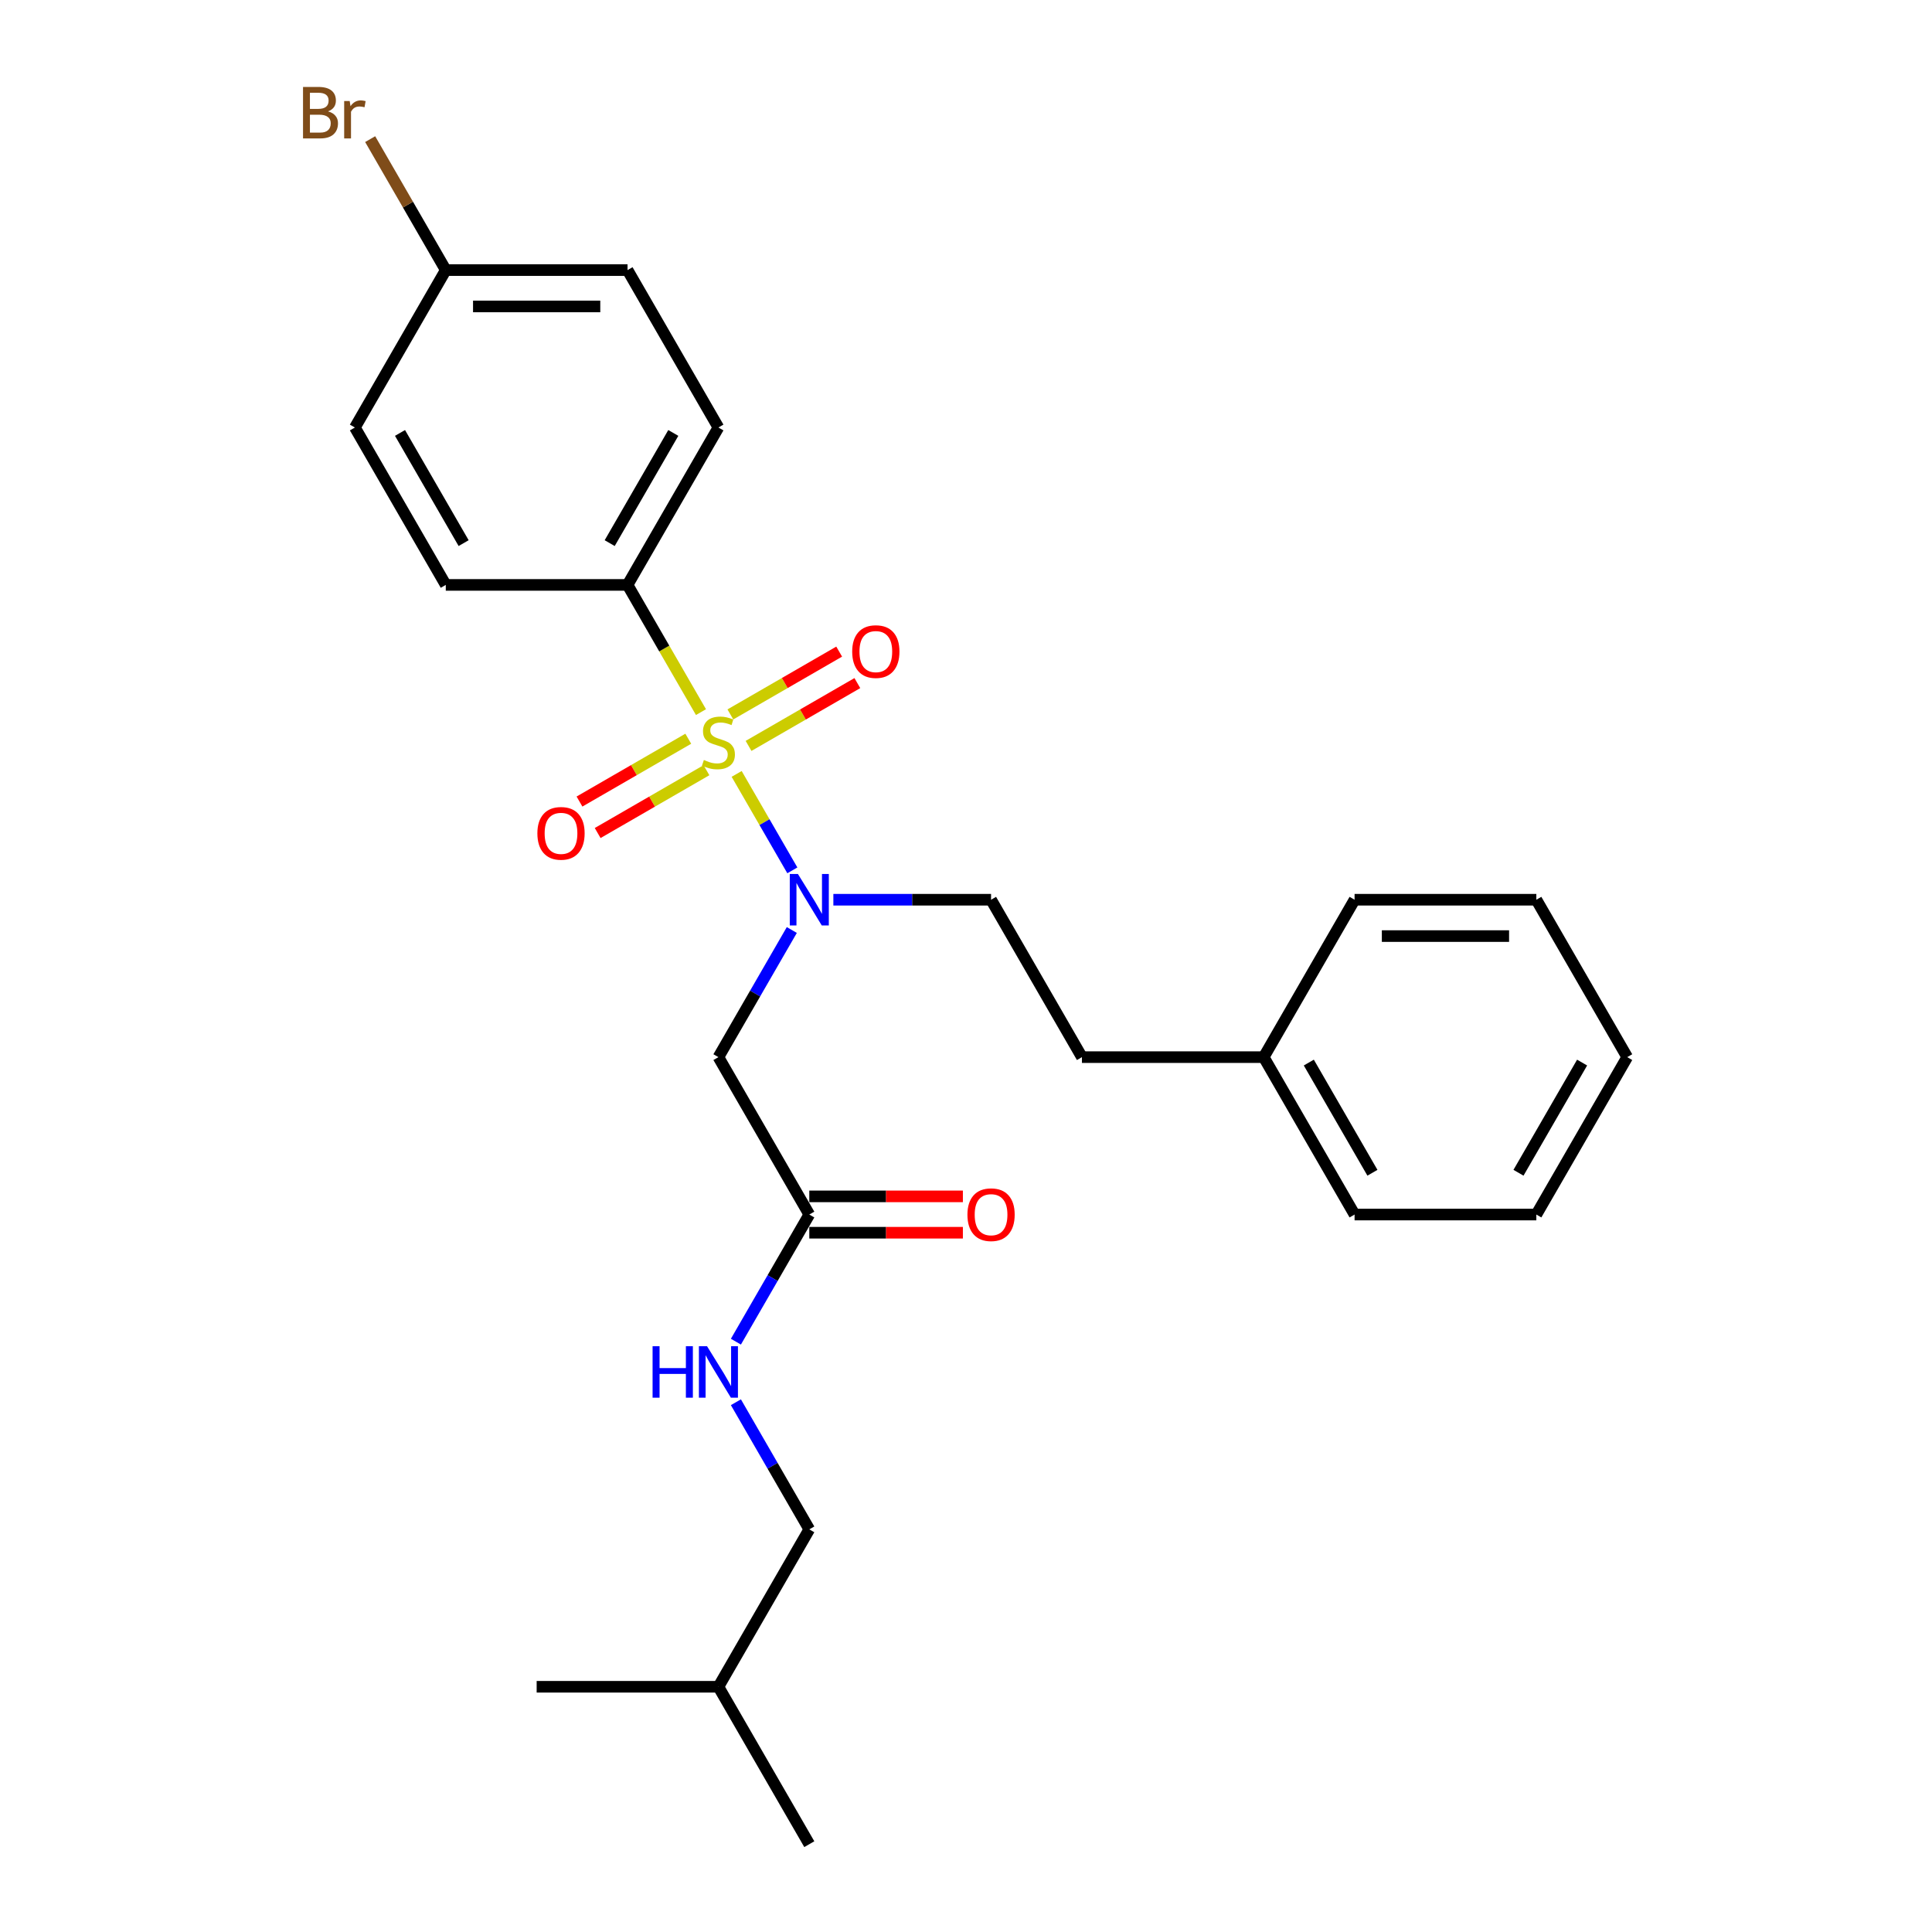 <?xml version='1.0' encoding='iso-8859-1'?>
<svg version='1.1' baseProfile='full'
              xmlns='http://www.w3.org/2000/svg'
                      xmlns:rdkit='http://www.rdkit.org/xml'
                      xmlns:xlink='http://www.w3.org/1999/xlink'
                  xml:space='preserve'
width='1000px' height='1000px' viewBox='0 0 1000 1000'>
<!-- END OF HEADER -->
<rect style='opacity:1.0;fill:#FFFFFF;stroke:none' width='1000' height='1000' x='0' y='0'> </rect>
<path class='bond-0' d='M 381.292,400.574 L 395.703,425.535' style='fill:none;fill-rule:evenodd;stroke:#CCCC00;stroke-width:6px;stroke-linecap:butt;stroke-linejoin:miter;stroke-opacity:1' />
<path class='bond-0' d='M 395.703,425.535 L 410.115,450.496' style='fill:none;fill-rule:evenodd;stroke:#0000FF;stroke-width:6px;stroke-linecap:butt;stroke-linejoin:miter;stroke-opacity:1' />
<path class='bond-2' d='M 362.825,368.587 L 343.819,335.668' style='fill:none;fill-rule:evenodd;stroke:#CCCC00;stroke-width:6px;stroke-linecap:butt;stroke-linejoin:miter;stroke-opacity:1' />
<path class='bond-2' d='M 343.819,335.668 L 324.813,302.749' style='fill:none;fill-rule:evenodd;stroke:#000000;stroke-width:6px;stroke-linecap:butt;stroke-linejoin:miter;stroke-opacity:1' />
<path class='bond-4' d='M 356.254,382.366 L 328.097,398.622' style='fill:none;fill-rule:evenodd;stroke:#CCCC00;stroke-width:6px;stroke-linecap:butt;stroke-linejoin:miter;stroke-opacity:1' />
<path class='bond-4' d='M 328.097,398.622 L 299.941,414.878' style='fill:none;fill-rule:evenodd;stroke:#FF0000;stroke-width:6px;stroke-linecap:butt;stroke-linejoin:miter;stroke-opacity:1' />
<path class='bond-4' d='M 365.662,398.66 L 337.505,414.917' style='fill:none;fill-rule:evenodd;stroke:#CCCC00;stroke-width:6px;stroke-linecap:butt;stroke-linejoin:miter;stroke-opacity:1' />
<path class='bond-4' d='M 337.505,414.917 L 309.349,431.173' style='fill:none;fill-rule:evenodd;stroke:#FF0000;stroke-width:6px;stroke-linecap:butt;stroke-linejoin:miter;stroke-opacity:1' />
<path class='bond-5' d='M 387.45,386.081 L 415.607,369.825' style='fill:none;fill-rule:evenodd;stroke:#CCCC00;stroke-width:6px;stroke-linecap:butt;stroke-linejoin:miter;stroke-opacity:1' />
<path class='bond-5' d='M 415.607,369.825 L 443.763,353.569' style='fill:none;fill-rule:evenodd;stroke:#FF0000;stroke-width:6px;stroke-linecap:butt;stroke-linejoin:miter;stroke-opacity:1' />
<path class='bond-5' d='M 378.042,369.786 L 406.199,353.53' style='fill:none;fill-rule:evenodd;stroke:#CCCC00;stroke-width:6px;stroke-linecap:butt;stroke-linejoin:miter;stroke-opacity:1' />
<path class='bond-5' d='M 406.199,353.53 L 434.355,337.274' style='fill:none;fill-rule:evenodd;stroke:#FF0000;stroke-width:6px;stroke-linecap:butt;stroke-linejoin:miter;stroke-opacity:1' />
<path class='bond-1' d='M 409.842,481.371 L 390.847,514.272' style='fill:none;fill-rule:evenodd;stroke:#0000FF;stroke-width:6px;stroke-linecap:butt;stroke-linejoin:miter;stroke-opacity:1' />
<path class='bond-1' d='M 390.847,514.272 L 371.852,547.172' style='fill:none;fill-rule:evenodd;stroke:#000000;stroke-width:6px;stroke-linecap:butt;stroke-linejoin:miter;stroke-opacity:1' />
<path class='bond-7' d='M 431.347,465.698 L 472.159,465.698' style='fill:none;fill-rule:evenodd;stroke:#0000FF;stroke-width:6px;stroke-linecap:butt;stroke-linejoin:miter;stroke-opacity:1' />
<path class='bond-7' d='M 472.159,465.698 L 512.97,465.698' style='fill:none;fill-rule:evenodd;stroke:#000000;stroke-width:6px;stroke-linecap:butt;stroke-linejoin:miter;stroke-opacity:1' />
<path class='bond-3' d='M 371.852,547.172 L 418.891,628.647' style='fill:none;fill-rule:evenodd;stroke:#000000;stroke-width:6px;stroke-linecap:butt;stroke-linejoin:miter;stroke-opacity:1' />
<path class='bond-9' d='M 324.813,302.749 L 371.852,221.274' style='fill:none;fill-rule:evenodd;stroke:#000000;stroke-width:6px;stroke-linecap:butt;stroke-linejoin:miter;stroke-opacity:1' />
<path class='bond-9' d='M 315.574,281.119 L 348.501,224.087' style='fill:none;fill-rule:evenodd;stroke:#000000;stroke-width:6px;stroke-linecap:butt;stroke-linejoin:miter;stroke-opacity:1' />
<path class='bond-10' d='M 324.813,302.749 L 230.734,302.749' style='fill:none;fill-rule:evenodd;stroke:#000000;stroke-width:6px;stroke-linecap:butt;stroke-linejoin:miter;stroke-opacity:1' />
<path class='bond-6' d='M 418.891,628.647 L 399.896,661.548' style='fill:none;fill-rule:evenodd;stroke:#000000;stroke-width:6px;stroke-linecap:butt;stroke-linejoin:miter;stroke-opacity:1' />
<path class='bond-6' d='M 399.896,661.548 L 380.901,694.448' style='fill:none;fill-rule:evenodd;stroke:#0000FF;stroke-width:6px;stroke-linecap:butt;stroke-linejoin:miter;stroke-opacity:1' />
<path class='bond-8' d='M 418.891,638.055 L 458.64,638.055' style='fill:none;fill-rule:evenodd;stroke:#000000;stroke-width:6px;stroke-linecap:butt;stroke-linejoin:miter;stroke-opacity:1' />
<path class='bond-8' d='M 458.64,638.055 L 498.388,638.055' style='fill:none;fill-rule:evenodd;stroke:#FF0000;stroke-width:6px;stroke-linecap:butt;stroke-linejoin:miter;stroke-opacity:1' />
<path class='bond-8' d='M 418.891,619.239 L 458.64,619.239' style='fill:none;fill-rule:evenodd;stroke:#000000;stroke-width:6px;stroke-linecap:butt;stroke-linejoin:miter;stroke-opacity:1' />
<path class='bond-8' d='M 458.64,619.239 L 498.388,619.239' style='fill:none;fill-rule:evenodd;stroke:#FF0000;stroke-width:6px;stroke-linecap:butt;stroke-linejoin:miter;stroke-opacity:1' />
<path class='bond-13' d='M 380.901,725.795 L 399.896,758.696' style='fill:none;fill-rule:evenodd;stroke:#0000FF;stroke-width:6px;stroke-linecap:butt;stroke-linejoin:miter;stroke-opacity:1' />
<path class='bond-13' d='M 399.896,758.696 L 418.891,791.596' style='fill:none;fill-rule:evenodd;stroke:#000000;stroke-width:6px;stroke-linecap:butt;stroke-linejoin:miter;stroke-opacity:1' />
<path class='bond-12' d='M 512.97,465.698 L 560.01,547.172' style='fill:none;fill-rule:evenodd;stroke:#000000;stroke-width:6px;stroke-linecap:butt;stroke-linejoin:miter;stroke-opacity:1' />
<path class='bond-14' d='M 371.852,221.274 L 324.813,139.799' style='fill:none;fill-rule:evenodd;stroke:#000000;stroke-width:6px;stroke-linecap:butt;stroke-linejoin:miter;stroke-opacity:1' />
<path class='bond-15' d='M 230.734,302.749 L 183.694,221.274' style='fill:none;fill-rule:evenodd;stroke:#000000;stroke-width:6px;stroke-linecap:butt;stroke-linejoin:miter;stroke-opacity:1' />
<path class='bond-15' d='M 239.973,281.119 L 207.045,224.087' style='fill:none;fill-rule:evenodd;stroke:#000000;stroke-width:6px;stroke-linecap:butt;stroke-linejoin:miter;stroke-opacity:1' />
<path class='bond-11' d='M 230.734,139.799 L 183.694,221.274' style='fill:none;fill-rule:evenodd;stroke:#000000;stroke-width:6px;stroke-linecap:butt;stroke-linejoin:miter;stroke-opacity:1' />
<path class='bond-16' d='M 230.734,139.799 L 211.165,105.906' style='fill:none;fill-rule:evenodd;stroke:#000000;stroke-width:6px;stroke-linecap:butt;stroke-linejoin:miter;stroke-opacity:1' />
<path class='bond-16' d='M 211.165,105.906 L 191.597,72.013' style='fill:none;fill-rule:evenodd;stroke:#7F4C19;stroke-width:6px;stroke-linecap:butt;stroke-linejoin:miter;stroke-opacity:1' />
<path class='bond-26' d='M 230.734,139.799 L 324.813,139.799' style='fill:none;fill-rule:evenodd;stroke:#000000;stroke-width:6px;stroke-linecap:butt;stroke-linejoin:miter;stroke-opacity:1' />
<path class='bond-26' d='M 244.846,158.615 L 310.701,158.615' style='fill:none;fill-rule:evenodd;stroke:#000000;stroke-width:6px;stroke-linecap:butt;stroke-linejoin:miter;stroke-opacity:1' />
<path class='bond-17' d='M 560.01,547.172 L 654.088,547.172' style='fill:none;fill-rule:evenodd;stroke:#000000;stroke-width:6px;stroke-linecap:butt;stroke-linejoin:miter;stroke-opacity:1' />
<path class='bond-18' d='M 418.891,791.596 L 371.852,873.071' style='fill:none;fill-rule:evenodd;stroke:#000000;stroke-width:6px;stroke-linecap:butt;stroke-linejoin:miter;stroke-opacity:1' />
<path class='bond-19' d='M 654.088,547.172 L 701.128,628.647' style='fill:none;fill-rule:evenodd;stroke:#000000;stroke-width:6px;stroke-linecap:butt;stroke-linejoin:miter;stroke-opacity:1' />
<path class='bond-19' d='M 677.439,549.986 L 710.367,607.018' style='fill:none;fill-rule:evenodd;stroke:#000000;stroke-width:6px;stroke-linecap:butt;stroke-linejoin:miter;stroke-opacity:1' />
<path class='bond-20' d='M 654.088,547.172 L 701.128,465.698' style='fill:none;fill-rule:evenodd;stroke:#000000;stroke-width:6px;stroke-linecap:butt;stroke-linejoin:miter;stroke-opacity:1' />
<path class='bond-21' d='M 371.852,873.071 L 418.891,954.545' style='fill:none;fill-rule:evenodd;stroke:#000000;stroke-width:6px;stroke-linecap:butt;stroke-linejoin:miter;stroke-opacity:1' />
<path class='bond-22' d='M 371.852,873.071 L 277.773,873.071' style='fill:none;fill-rule:evenodd;stroke:#000000;stroke-width:6px;stroke-linecap:butt;stroke-linejoin:miter;stroke-opacity:1' />
<path class='bond-24' d='M 701.128,628.647 L 795.206,628.647' style='fill:none;fill-rule:evenodd;stroke:#000000;stroke-width:6px;stroke-linecap:butt;stroke-linejoin:miter;stroke-opacity:1' />
<path class='bond-23' d='M 701.128,465.698 L 795.206,465.698' style='fill:none;fill-rule:evenodd;stroke:#000000;stroke-width:6px;stroke-linecap:butt;stroke-linejoin:miter;stroke-opacity:1' />
<path class='bond-23' d='M 715.24,484.514 L 781.095,484.514' style='fill:none;fill-rule:evenodd;stroke:#000000;stroke-width:6px;stroke-linecap:butt;stroke-linejoin:miter;stroke-opacity:1' />
<path class='bond-25' d='M 795.206,465.698 L 842.246,547.172' style='fill:none;fill-rule:evenodd;stroke:#000000;stroke-width:6px;stroke-linecap:butt;stroke-linejoin:miter;stroke-opacity:1' />
<path class='bond-27' d='M 795.206,628.647 L 842.246,547.172' style='fill:none;fill-rule:evenodd;stroke:#000000;stroke-width:6px;stroke-linecap:butt;stroke-linejoin:miter;stroke-opacity:1' />
<path class='bond-27' d='M 785.967,607.018 L 818.895,549.986' style='fill:none;fill-rule:evenodd;stroke:#000000;stroke-width:6px;stroke-linecap:butt;stroke-linejoin:miter;stroke-opacity:1' />
<path  class='atom-0' d='M 364.326 393.368
Q 364.627 393.481, 365.869 394.007
Q 367.11 394.534, 368.465 394.873
Q 369.858 395.174, 371.212 395.174
Q 373.734 395.174, 375.201 393.97
Q 376.669 392.728, 376.669 390.583
Q 376.669 389.115, 375.916 388.212
Q 375.201 387.309, 374.072 386.82
Q 372.943 386.331, 371.062 385.766
Q 368.691 385.051, 367.261 384.374
Q 365.869 383.696, 364.853 382.266
Q 363.874 380.836, 363.874 378.428
Q 363.874 375.079, 366.132 373.009
Q 368.428 370.939, 372.943 370.939
Q 376.029 370.939, 379.529 372.407
L 378.663 375.305
Q 375.465 373.987, 373.056 373.987
Q 370.46 373.987, 369.03 375.079
Q 367.6 376.132, 367.637 377.976
Q 367.637 379.406, 368.352 380.272
Q 369.105 381.137, 370.159 381.627
Q 371.25 382.116, 373.056 382.68
Q 375.465 383.433, 376.895 384.186
Q 378.325 384.938, 379.341 386.481
Q 380.394 387.986, 380.394 390.583
Q 380.394 394.271, 377.911 396.265
Q 375.465 398.222, 371.363 398.222
Q 368.992 398.222, 367.186 397.695
Q 365.417 397.206, 363.31 396.341
L 364.326 393.368
' fill='#CCCC00'/>
<path  class='atom-1' d='M 413.002 452.376
L 421.733 466.488
Q 422.598 467.88, 423.99 470.402
Q 425.383 472.923, 425.458 473.074
L 425.458 452.376
L 428.995 452.376
L 428.995 479.019
L 425.345 479.019
L 415.975 463.59
Q 414.884 461.784, 413.717 459.714
Q 412.588 457.645, 412.249 457.005
L 412.249 479.019
L 408.787 479.019
L 408.787 452.376
L 413.002 452.376
' fill='#0000FF'/>
<path  class='atom-5' d='M 278.147 431.338
Q 278.147 424.94, 281.308 421.365
Q 284.469 417.79, 290.377 417.79
Q 296.286 417.79, 299.447 421.365
Q 302.608 424.94, 302.608 431.338
Q 302.608 437.81, 299.409 441.498
Q 296.21 445.149, 290.377 445.149
Q 284.507 445.149, 281.308 441.498
Q 278.147 437.848, 278.147 431.338
M 290.377 442.138
Q 294.442 442.138, 296.624 439.429
Q 298.844 436.682, 298.844 431.338
Q 298.844 426.107, 296.624 423.473
Q 294.442 420.801, 290.377 420.801
Q 286.313 420.801, 284.093 423.435
Q 281.91 426.069, 281.91 431.338
Q 281.91 436.719, 284.093 439.429
Q 286.313 442.138, 290.377 442.138
' fill='#FF0000'/>
<path  class='atom-6' d='M 441.096 337.259
Q 441.096 330.862, 444.257 327.287
Q 447.418 323.712, 453.327 323.712
Q 459.235 323.712, 462.396 327.287
Q 465.557 330.862, 465.557 337.259
Q 465.557 343.732, 462.358 347.42
Q 459.159 351.07, 453.327 351.07
Q 447.456 351.07, 444.257 347.42
Q 441.096 343.769, 441.096 337.259
M 453.327 348.059
Q 457.391 348.059, 459.573 345.35
Q 461.794 342.603, 461.794 337.259
Q 461.794 332.028, 459.573 329.394
Q 457.391 326.722, 453.327 326.722
Q 449.262 326.722, 447.042 329.356
Q 444.86 331.991, 444.86 337.259
Q 444.86 342.64, 447.042 345.35
Q 449.262 348.059, 453.327 348.059
' fill='#FF0000'/>
<path  class='atom-7' d='M 337.777 696.8
L 341.389 696.8
L 341.389 708.127
L 355.012 708.127
L 355.012 696.8
L 358.625 696.8
L 358.625 723.443
L 355.012 723.443
L 355.012 711.138
L 341.389 711.138
L 341.389 723.443
L 337.777 723.443
L 337.777 696.8
' fill='#0000FF'/>
<path  class='atom-7' d='M 365.963 696.8
L 374.693 710.912
Q 375.559 712.304, 376.951 714.826
Q 378.343 717.347, 378.419 717.497
L 378.419 696.8
L 381.956 696.8
L 381.956 723.443
L 378.306 723.443
L 368.936 708.014
Q 367.844 706.208, 366.678 704.138
Q 365.549 702.068, 365.21 701.429
L 365.21 723.443
L 361.748 723.443
L 361.748 696.8
L 365.963 696.8
' fill='#0000FF'/>
<path  class='atom-9' d='M 500.74 628.722
Q 500.74 622.325, 503.901 618.75
Q 507.062 615.175, 512.97 615.175
Q 518.878 615.175, 522.039 618.75
Q 525.2 622.325, 525.2 628.722
Q 525.2 635.195, 522.002 638.883
Q 518.803 642.533, 512.97 642.533
Q 507.1 642.533, 503.901 638.883
Q 500.74 635.233, 500.74 628.722
M 512.97 639.523
Q 517.034 639.523, 519.217 636.813
Q 521.437 634.066, 521.437 628.722
Q 521.437 623.491, 519.217 620.857
Q 517.034 618.185, 512.97 618.185
Q 508.906 618.185, 506.686 620.82
Q 504.503 623.454, 504.503 628.722
Q 504.503 634.104, 506.686 636.813
Q 508.906 639.523, 512.97 639.523
' fill='#FF0000'/>
<path  class='atom-17' d='M 169.79 57.647
Q 172.349 58.362, 173.628 59.943
Q 174.945 61.486, 174.945 63.781
Q 174.945 67.469, 172.574 69.577
Q 170.241 71.646, 165.801 71.646
L 156.844 71.646
L 156.844 45.003
L 164.709 45.003
Q 169.263 45.003, 171.558 46.847
Q 173.854 48.691, 173.854 52.078
Q 173.854 56.105, 169.79 57.647
M 160.419 48.014
L 160.419 56.368
L 164.709 56.368
Q 167.344 56.368, 168.698 55.314
Q 170.091 54.223, 170.091 52.078
Q 170.091 48.014, 164.709 48.014
L 160.419 48.014
M 165.801 68.636
Q 168.397 68.636, 169.79 67.394
Q 171.182 66.152, 171.182 63.781
Q 171.182 61.599, 169.639 60.507
Q 168.134 59.378, 165.236 59.378
L 160.419 59.378
L 160.419 68.636
L 165.801 68.636
' fill='#7F4C19'/>
<path  class='atom-17' d='M 181.004 52.304
L 181.418 54.975
Q 183.45 51.965, 186.761 51.965
Q 187.815 51.965, 189.245 52.341
L 188.681 55.502
Q 187.062 55.126, 186.159 55.126
Q 184.579 55.126, 183.525 55.766
Q 182.509 56.368, 181.681 57.836
L 181.681 71.646
L 178.144 71.646
L 178.144 52.304
L 181.004 52.304
' fill='#7F4C19'/>
</svg>
